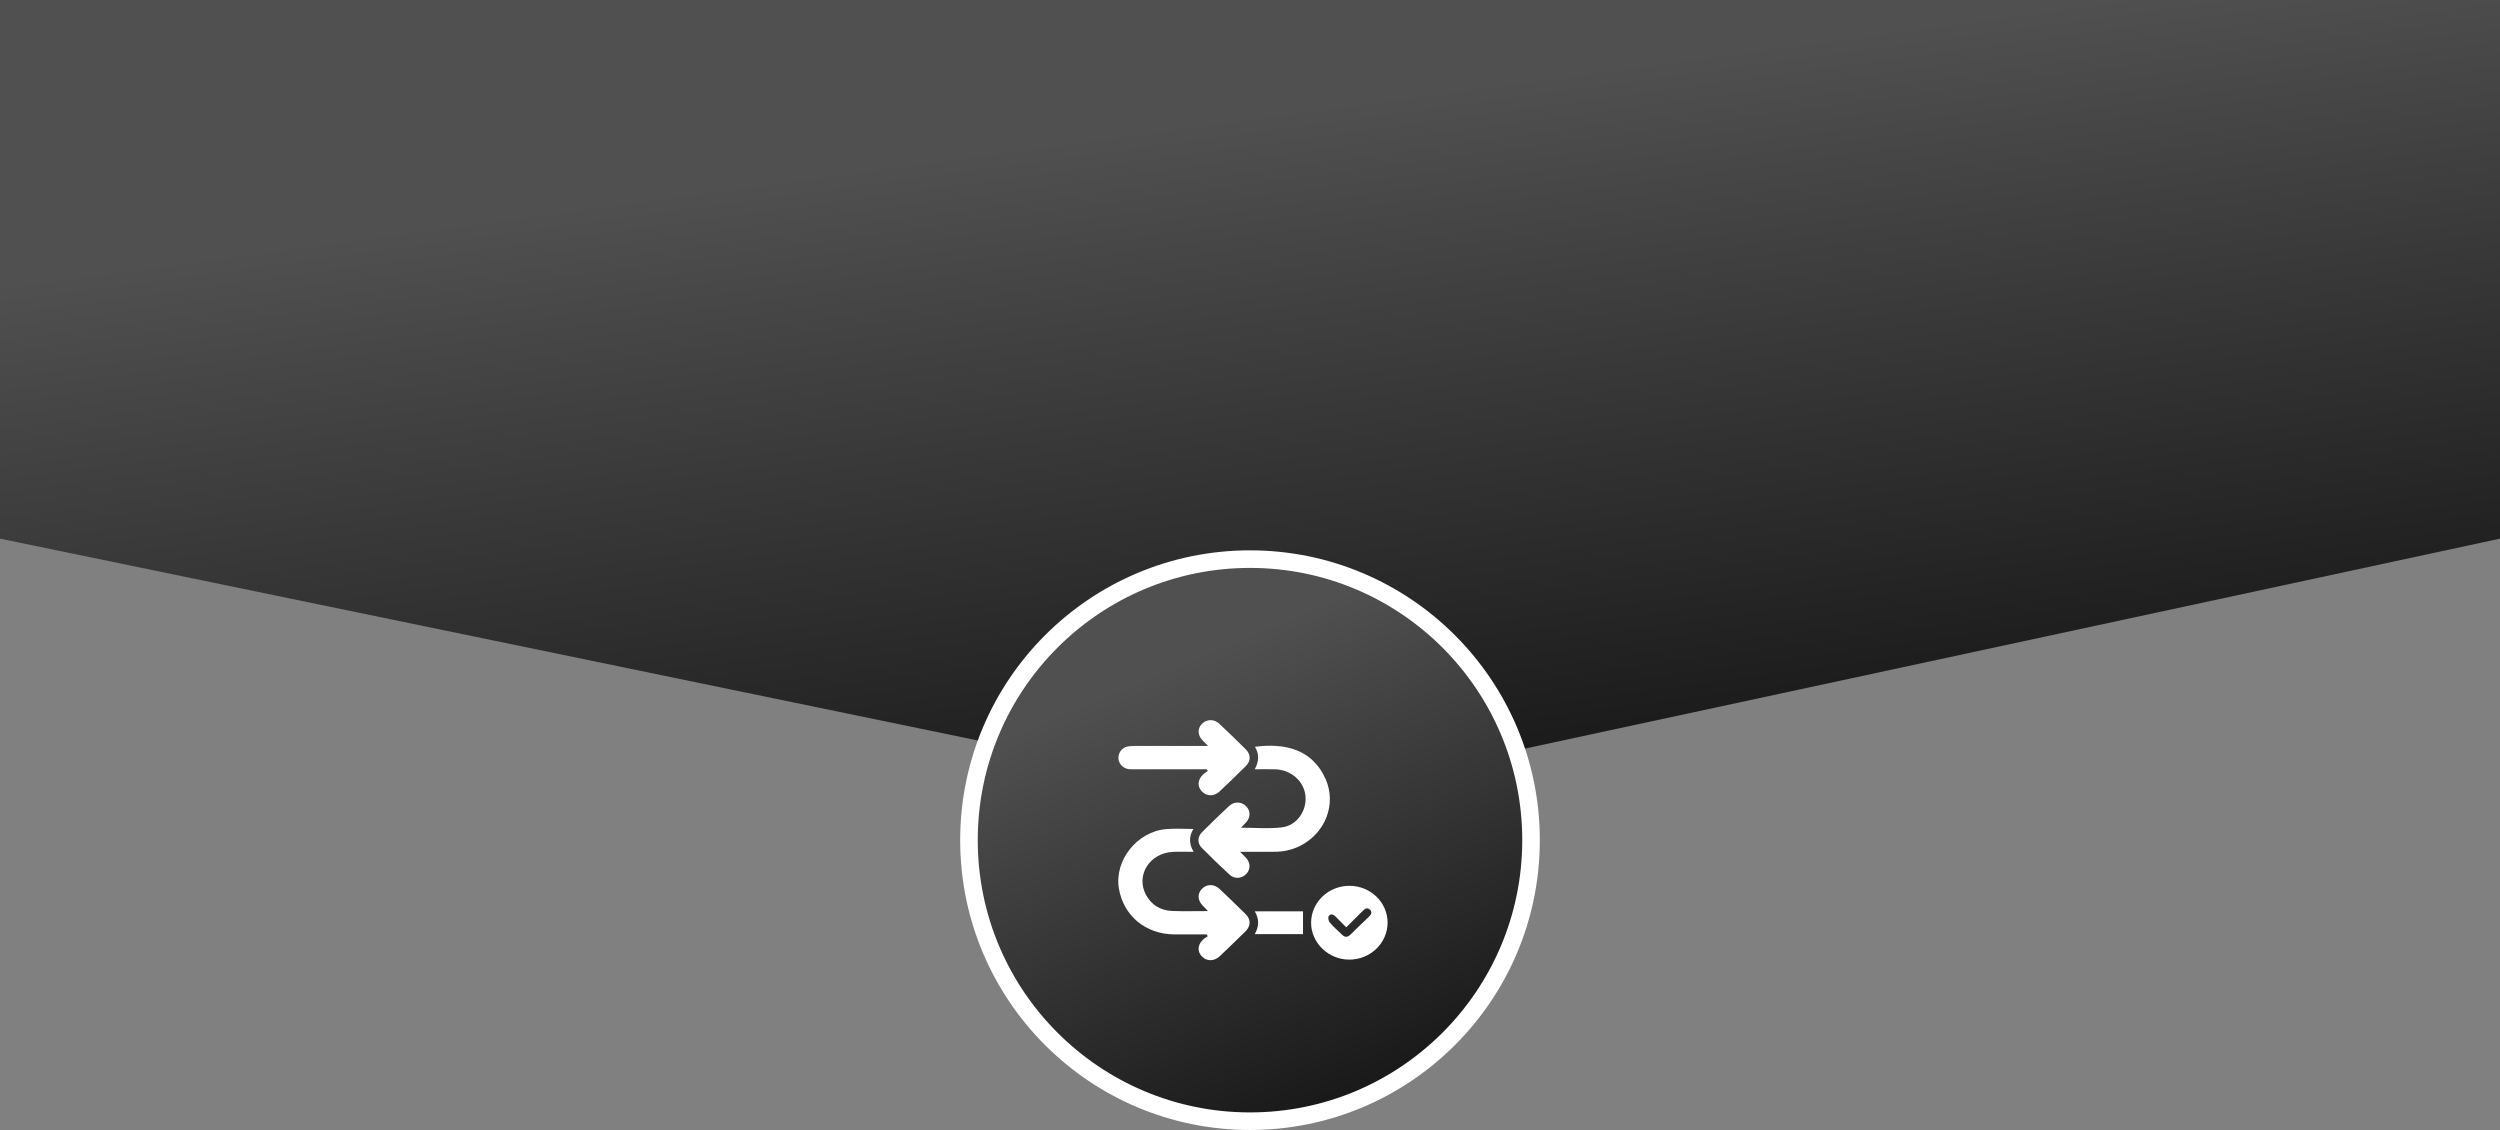 <svg width="427" height="193" viewBox="0 0 427 193" fill="none" xmlns="http://www.w3.org/2000/svg">
<rect x="0" y="0" width="427" height="193" fill="#808080" stroke="none"/>
<path d="M0 0H427V92L218 137L0 92V0Z" fill="url(#paint0_linear_4006_119)"/>
<circle cx="213.5" cy="143.5" r="48" fill="url(#paint1_linear_4006_119)" stroke="white" stroke-width="3"/>
<path d="M206.1 159.598C204.25 159.598 202.401 159.612 200.551 159.595C195.652 159.552 191.872 156.398 191.102 151.729C190.315 146.96 194.203 142.043 199.179 141.609C200.678 141.479 202.199 141.588 203.828 141.588C203.061 142.881 203.07 144.131 203.873 145.492C202.584 145.492 201.452 145.448 200.328 145.5C196.365 145.683 193.96 149.491 195.717 152.805C196.654 154.574 198.215 155.522 200.253 155.596C202.194 155.667 204.141 155.612 206.326 155.612C205.944 155.214 205.68 154.942 205.416 154.668C204.529 153.743 204.487 152.618 205.31 151.797C206.159 150.948 207.377 150.955 208.339 151.865C209.815 153.258 211.277 154.668 212.719 156.096C213.678 157.045 213.673 158.142 212.716 159.088C211.27 160.513 209.81 161.922 208.336 163.32C207.396 164.21 206.136 164.22 205.306 163.387C204.486 162.563 204.521 161.428 205.43 160.525C205.674 160.282 206.001 160.114 206.288 159.911C206.227 159.807 206.163 159.703 206.1 159.598Z" fill="white"/>
<path d="M211.793 145.483C212.295 145.993 212.62 146.29 212.904 146.62C213.639 147.47 213.576 148.619 212.777 149.357C211.994 150.079 210.823 150.152 210.015 149.404C208.393 147.906 206.807 146.372 205.256 144.806C204.484 144.025 204.512 142.927 205.301 142.139C206.816 140.622 208.363 139.129 209.932 137.663C210.801 136.85 212.022 136.901 212.827 137.696C213.601 138.459 213.617 139.584 212.856 140.438C212.574 140.754 212.265 141.049 211.952 141.37C214.35 141.37 216.699 141.595 218.977 141.309C221.538 140.988 223.235 138.431 222.973 135.918C222.711 133.416 220.499 131.47 217.798 131.394C216.693 131.363 215.589 131.389 214.312 131.389C215.036 130.064 215.12 128.799 214.341 127.556C219.338 126.888 224.135 127.897 226.421 133.084C228.294 137.336 226.392 142.236 222.14 144.435C220.71 145.174 219.182 145.494 217.568 145.483C215.725 145.474 213.883 145.483 211.793 145.483Z" fill="white"/>
<path d="M206.093 131.39C202.027 131.39 197.96 131.39 193.894 131.39C193.535 131.39 193.174 131.404 192.818 131.368C191.895 131.272 191.164 130.564 191.04 129.676C190.915 128.77 191.479 127.831 192.384 127.562C192.802 127.437 193.265 127.411 193.709 127.409C197.509 127.398 201.309 127.402 205.107 127.402C205.434 127.402 205.761 127.402 206.339 127.402C205.92 126.984 205.642 126.715 205.374 126.433C204.512 125.528 204.507 124.365 205.358 123.568C206.174 122.806 207.393 122.799 208.26 123.617C209.781 125.049 211.283 126.501 212.766 127.971C213.657 128.855 213.675 129.951 212.791 130.835C211.315 132.31 209.81 133.761 208.287 135.191C207.37 136.052 206.148 136.035 205.321 135.219C204.493 134.401 204.518 133.263 205.414 132.354C205.674 132.09 206.005 131.89 206.305 131.661C206.235 131.571 206.165 131.481 206.093 131.39Z" fill="white"/>
<path d="M237 157.585C237.002 161.051 234.098 163.875 230.505 163.903C226.909 163.93 223.905 161.027 223.936 157.557C223.966 154.09 226.893 151.294 230.49 151.297C234.082 151.302 236.998 154.119 237 157.585ZM229.937 158.389C229.266 157.71 228.711 157.144 228.15 156.584C227.78 156.212 227.297 155.959 226.953 156.469C226.791 156.71 226.902 157.313 227.12 157.568C227.745 158.299 228.501 158.925 229.181 159.614C229.713 160.152 230.18 160.112 230.7 159.592C231.699 158.597 232.721 157.623 233.739 156.646C234.121 156.28 234.491 155.883 234.012 155.393C233.522 154.893 233.096 155.239 232.721 155.614C231.828 156.504 230.936 157.394 229.937 158.389Z" fill="white"/>
<path d="M222.555 159.548C219.854 159.548 217.151 159.548 214.316 159.548C215.066 158.226 215.095 156.955 214.312 155.657C217.153 155.657 219.865 155.657 222.555 155.657C222.555 156.948 222.555 158.2 222.555 159.548Z" fill="white"/>
<defs>
<linearGradient id="paint0_linear_4006_119" x1="163.532" y1="26.234" x2="180.833" y2="154.3" gradientUnits="userSpaceOnUse">
<stop stop-color="#505050"/>
<stop offset="1" stop-color="#141414"/>
</linearGradient>
<linearGradient id="paint1_linear_4006_119" x1="201.915" y1="112.957" x2="235.617" y2="193" gradientUnits="userSpaceOnUse">
<stop stop-color="#505050"/>
<stop offset="1" stop-color="#141414"/>
</linearGradient>
</defs>
</svg>
